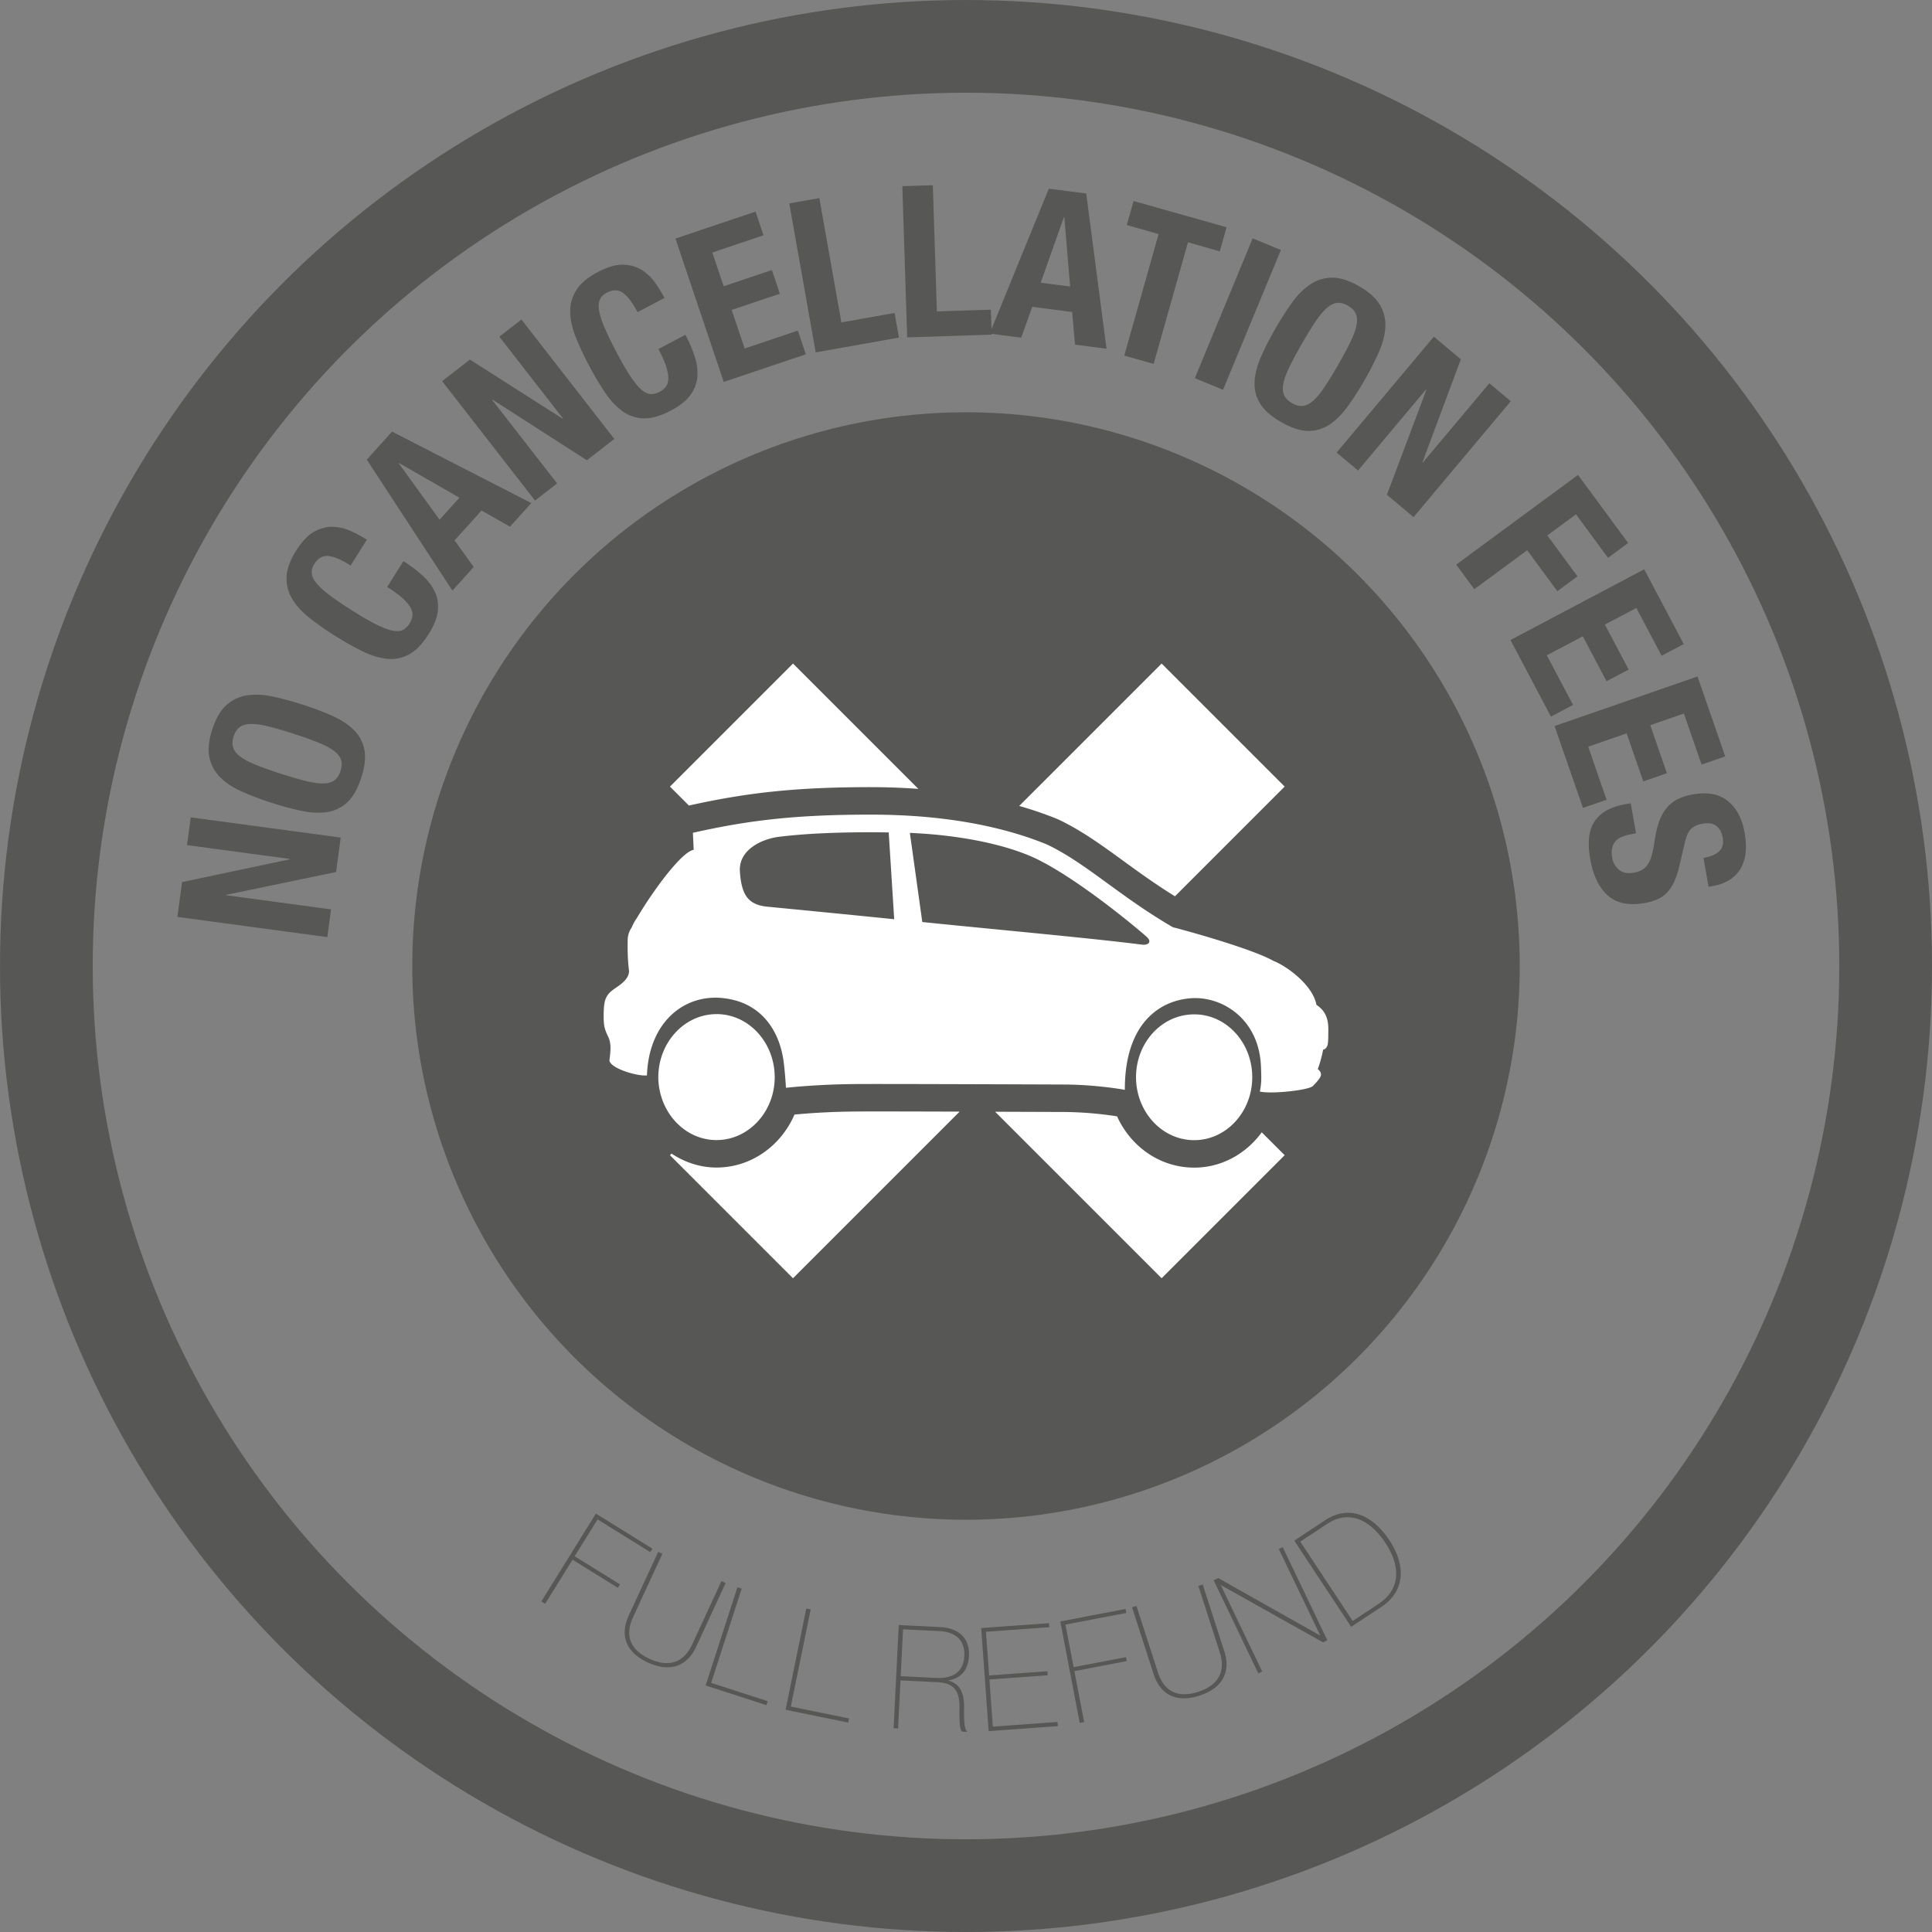 <svg xmlns="http://www.w3.org/2000/svg" width="173.825" height="173.825"><rect width="100%" height="100%" fill="#808080" stroke="none"/><style>.st0{fill:#575756}</style><path class="st0" d="M26.062 77.317l.004-.038-9.239-1.243.336-2.495 13.491 1.816-.417 3.099-9.894 2.054-.005.037 9.447 1.272-.336 2.494-13.49-1.816.422-3.136 9.681-2.044zm-4.327-6.111c-.799-.358-1.444-.788-1.938-1.288s-.812-1.094-.957-1.782c-.145-.688-.059-1.521.258-2.501.317-.979.736-1.705 1.255-2.178a3.509 3.509 0 0 1 1.819-.885c.692-.117 1.468-.087 2.325.091.858.177 1.777.424 2.757.74.991.32 1.883.659 2.676 1.016.793.356 1.437.784 1.929 1.285.493.5.803 1.091.929 1.772.127.683.032 1.514-.285 2.493s-.726 1.708-1.228 2.187-1.099.777-1.792.894-1.464.088-2.316-.088a26.394 26.394 0 0 1-2.766-.743 26.194 26.194 0 0 1-2.666-1.013zm5.755-.945c.625.156 1.147.23 1.569.227.422-.003.759-.095 1.011-.273s.439-.462.565-.85c.125-.387.138-.727.039-1.019-.099-.293-.319-.564-.658-.814-.34-.25-.809-.495-1.406-.735s-1.331-.501-2.202-.782a34.186 34.186 0 0 0-2.234-.651c-.618-.153-1.141-.229-1.569-.228-.429.002-.768.093-1.02.271-.251.179-.44.462-.565.849-.125.388-.138.728-.039 1.02.099.293.322.565.668.818.346.251.814.496 1.405.734.591.237 1.321.497 2.192.778.872.282 1.62.501 2.244.655zm2.037-20.235c-.507-.041-.927.202-1.258.729-.183.29-.255.58-.217.865.037.286.197.594.479.921.282.328.692.69 1.23 1.09.538.397 1.216.854 2.033 1.368.872.548 1.595.962 2.17 1.241.575.278 1.05.449 1.423.512.374.062.671.03.891-.093a1.59 1.59 0 0 0 .565-.557c.128-.204.214-.418.255-.639.042-.222-.002-.464-.13-.726-.128-.261-.36-.549-.695-.863-.335-.315-.814-.67-1.438-1.062l1.461-2.325c.625.393 1.186.813 1.684 1.263.499.448.875.937 1.129 1.464.253.527.349 1.105.284 1.733-.064.627-.336 1.323-.816 2.086-.548.872-1.125 1.479-1.729 1.818a3.341 3.341 0 0 1-1.956.425c-.7-.057-1.441-.274-2.224-.654a26.311 26.311 0 0 1-2.496-1.401 26.212 26.212 0 0 1-2.337-1.637c-.686-.544-1.206-1.12-1.561-1.726a3.535 3.535 0 0 1-.489-1.963c.029-.703.317-1.49.865-2.362.521-.826 1.066-1.396 1.636-1.706.57-.309 1.137-.451 1.7-.429a4.198 4.198 0 0 1 1.619.398c.516.243.984.495 1.404.759l-1.462 2.324c-.84-.528-1.514-.813-2.02-.853zm5.744-11.195l12.527 6.43-1.914 2.126-2.561-1.458L40.9 48.62l1.719 2.393-1.914 2.126L33 41.355l2.271-2.524zm6.063 5.947l-5.429-3.117-.025.028 3.667 5.072 1.787-1.983zm9.287-7.105l.03-.022-5.723-7.359 1.986-1.544 8.357 10.744-2.468 1.92-8.501-5.465-.03.023 5.852 7.524-1.986 1.545-8.357-10.745 2.499-1.942 8.341 5.321zm5.414-11.334c-.419-.289-.904-.288-1.454.003-.303.159-.511.373-.621.64-.11.268-.125.612-.045 1.037.081.425.254.944.521 1.558.267.614.626 1.348 1.077 2.202.481.911.901 1.63 1.26 2.158.359.529.684.914.977 1.155.292.241.565.362.819.364.253.004.508-.063.767-.199.213-.113.394-.256.541-.427.147-.171.229-.401.249-.691.019-.29-.038-.655-.17-1.096-.133-.44-.371-.987-.715-1.64l2.427-1.282c.345.652.621 1.297.829 1.934.208.639.29 1.25.246 1.832a3.168 3.168 0 0 1-.62 1.643c-.369.513-.953.979-1.75 1.4-.91.481-1.712.718-2.406.712a3.362 3.362 0 0 1-1.907-.609c-.577-.399-1.11-.959-1.599-1.679a26.22 26.22 0 0 1-1.462-2.461 26.326 26.326 0 0 1-1.206-2.587c-.322-.814-.486-1.572-.49-2.274s.181-1.35.558-1.944c.376-.594 1.019-1.132 1.929-1.612.865-.457 1.623-.677 2.271-.661.648.018 1.21.177 1.686.479s.877.687 1.204 1.154c.326.467.605.919.836 1.356l-2.427 1.283c-.465-.878-.906-1.46-1.325-1.748zm12.662-5.17L64.09 22.72l1.022 3.036 4.336-1.461.718 2.132-4.336 1.46 1.168 3.47 4.788-1.613.718 2.133-7.389 2.487-4.345-12.9 7.208-2.428.719 2.133zm2.317-2.868l2.703-.479L75.7 29.009l4.787-.848.393 2.215-7.49 1.328-2.376-13.403zm10.17-1.55l2.743-.088.365 11.355 4.859-.155.072 2.248-7.603.244-.436-13.604z"/><path class="st0" d="M97.728 17.411l1.827 13.962-2.836-.367-.254-2.936-3.592-.465-.993 2.774-2.836-.367 5.32-13.037 3.364.436zm-1.448 8.366l-.52-6.237-.038-.005-2.09 5.9 2.648.342zm13.466-3.165l-2.863-.809-3.087 10.936-2.642-.746 3.087-10.935-2.862-.808.611-2.165 8.366 2.361-.61 2.166zm2.959-1.168l2.537 1.05-5.204 12.578-2.537-1.05 5.204-12.578zm3.577 5.735c.516-.707 1.07-1.25 1.661-1.629a3.54 3.54 0 0 1 1.941-.567c.704.002 1.501.258 2.394.769.894.514 1.518 1.073 1.873 1.68s.519 1.262.489 1.963c-.029.701-.219 1.454-.569 2.257a26.18 26.18 0 0 1-1.295 2.541 26.447 26.447 0 0 1-1.547 2.41c-.514.702-1.065 1.243-1.656 1.622a3.345 3.345 0 0 1-1.928.542c-.693-.017-1.486-.282-2.379-.794-.893-.514-1.521-1.064-1.886-1.655a3.346 3.346 0 0 1-.503-1.938c.029-.701.217-1.449.565-2.247.347-.797.78-1.647 1.299-2.552a26.055 26.055 0 0 1 1.541-2.402zm-.266 5.826c-.281.579-.463 1.075-.547 1.489-.083.413-.063.763.06 1.045.123.283.361.526.714.729.353.203.683.285.989.249.306-.036.617-.195.933-.476.315-.28.651-.688 1.009-1.224.358-.534.765-1.198 1.221-1.991.456-.794.821-1.478 1.1-2.051.277-.573.46-1.069.547-1.488.086-.419.068-.771-.055-1.054-.124-.283-.361-.527-.714-.729-.353-.202-.682-.285-.989-.249-.307.037-.619.198-.937.485-.318.286-.655.694-1.01 1.223s-.76 1.19-1.215 1.984a34.526 34.526 0 0 0-1.106 2.058zm11.961 8.593l.029.024 5.994-7.14 1.928 1.618-8.751 10.427-2.395-2.012 3.559-9.458-.029-.024-6.129 7.301-1.927-1.618 8.751-10.425 2.425 2.035-3.455 9.272zm18.511 7.255l-1.812 1.334-2.883-3.913-2.579 1.897 2.714 3.686-1.812 1.334-2.713-3.685-4.758 3.505-1.628-2.211 10.959-8.071 4.512 6.124zm3.009 10.145l-2.271-4.298-2.832 1.496 2.139 4.046-1.989 1.052-2.138-4.047-3.236 1.712 2.361 4.466-1.989 1.052-3.644-6.894 12.034-6.361 3.555 6.726-1.99 1.05zm3.596 9.792l-1.592-4.594-3.026 1.05 1.499 4.322-2.125.736-1.499-4.322-3.458 1.199 1.654 4.772-2.125.737-2.554-7.367 12.86-4.458 2.492 7.187-2.126.738zm-6.289 6.258a4.634 4.634 0 0 0-.841.227 1.528 1.528 0 0 0-.598.396 1.41 1.41 0 0 0-.315.627c-.06.249-.058.549.004.899.073.412.273.761.602 1.045.327.284.773.376 1.336.276.3-.054.553-.14.757-.26.205-.121.378-.289.52-.509.142-.219.257-.493.347-.825s.169-.737.24-1.214c.093-.637.22-1.195.381-1.676a4.25 4.25 0 0 1 .641-1.245c.267-.352.598-.632.993-.845.395-.212.868-.366 1.418-.464 1.327-.235 2.381-.042 3.163.582.781.623 1.287 1.579 1.515 2.868.106.601.139 1.166.097 1.697a3.531 3.531 0 0 1-.406 1.425 3.044 3.044 0 0 1-.972 1.064c-.42.287-.95.487-1.588.601l-.375.066-.459-2.59c.638-.113 1.109-.313 1.414-.6.304-.286.41-.691.316-1.218-.053-.3-.142-.543-.265-.728s-.267-.324-.432-.417a1.204 1.204 0 0 0-.541-.156 2.598 2.598 0 0 0-.594.037c-.413.073-.745.223-.996.448-.25.225-.443.646-.579 1.265l-.532 2.242c-.135.553-.295 1.014-.481 1.383a3.495 3.495 0 0 1-.65.919 2.644 2.644 0 0 1-.858.568 5.317 5.317 0 0 1-1.106.312c-1.414.25-2.516.022-3.306-.683-.79-.705-1.314-1.79-1.574-3.254-.271-1.526-.132-2.678.415-3.452s1.439-1.272 2.679-1.491l.544-.097.479 2.703-.393.074zm-95.099 64.969l4.078 2.53-.192.31-4.078-2.53-2.462 3.966-.343-.212 4.905-7.901 5.084 3.155-.192.31-4.741-2.942-2.059 3.314zm7.891-.222l-2.631 5.691c-.852 1.842-.087 3.04 1.483 3.766 1.511.699 2.979.532 3.83-1.309l2.631-5.692.378.175-2.642 5.716c-.934 2.018-2.639 2.232-4.362 1.436-1.759-.812-2.629-2.247-1.707-4.242l2.642-5.715.378.174zm4.389 11.614l5.082 1.644-.116.359-5.465-1.769 2.861-8.84.383.124-2.745 8.482zm7.165 2.132l5.236 1.07-.076.37-5.63-1.152 1.862-9.107.395.08-1.787 8.739zm9.651 1.966l-.402-.021.463-9.282 3.713.186c1.713.086 2.682 1.019 2.603 2.602-.06 1.207-.658 1.984-1.853 2.198l-.001.014c1.052.3 1.43 1.086 1.414 2.438-.035 1.742.134 2.011.271 2.135l-.001.039-.441-.021c-.138-.111-.279-.417-.243-2.173.024-1.521-.515-2.199-1.995-2.273l-3.31-.165-.218 4.323zm.234-4.7l3.167.158c1.649.082 2.491-.631 2.559-1.981.066-1.336-.713-2.155-2.244-2.232l-3.271-.163-.211 4.218zm7.958-.063l5.241-.38.026.363-5.241.38.307 4.242 5.824-.421.027.375-6.226.45-.672-9.274 6.097-.441.026.364-5.694.412.285 3.93zm7.601-.746l4.71-.902.069.357-4.71.902.878 4.583-.396.076-1.75-9.128 5.872-1.125.068.357-5.476 1.05.735 3.83zm5.652-5.513l1.927 5.964c.624 1.932 1.997 2.293 3.643 1.763 1.583-.512 2.548-1.63 1.925-3.561l-1.926-5.964.396-.128 1.935 5.989c.684 2.115-.423 3.429-2.229 4.013-1.844.596-3.456.132-4.131-1.959l-1.935-5.988.395-.129zm17.178 3.094l-.387.186-9.188-5.152-.012.005 3.726 7.772-.352.168-4.018-8.382.41-.195 9.165 5.165.012-.006-3.725-7.772.352-.169 4.017 8.38zm-2.978-8.966l2.776-1.833c2.245-1.482 4.359-.356 5.784 1.802 1.432 2.168 1.505 4.519-.739 6.001l-2.7 1.784-5.121-7.754zm7.609 5.674c1.876-1.239 2.04-3.278.592-5.469-1.446-2.19-3.354-2.955-5.229-1.717l-2.429 1.604 4.713 7.136 2.353-1.554z"/><circle cx="86.913" cy="86.913" r="82.742" fill="none" stroke="#575756" stroke-width="8.341" stroke-miterlimit="10"/><circle class="st0" cx="86.913" cy="86.913" r="49.82"/><path d="M91.701 72.513L104.513 59.7l11.07 11.07-9.871 9.872c-1.679-1.04-3.154-2.102-4.575-3.137-1.98-1.441-3.85-2.802-5.917-3.777l-.119-.052a33.243 33.243 0 0 0-3.4-1.163zm-13.362-1.692c1.475 0 2.9.056 4.285.156L71.347 59.7l-11.07 11.07 1.707 1.707c5.396-1.204 9.854-1.656 16.355-1.656zm29.188 34.232h-.083c-1.95 0-3.806-.766-5.234-2.165a8.166 8.166 0 0 1-1.707-2.449 33.03 33.03 0 0 0-4.646-.392l-1.353-.005-4.971-.017 14.98 14.981 11.07-11.07-2.06-2.06c-1.392 1.902-3.553 3.149-5.996 3.177zm-30.666-5.046a63.576 63.576 0 0 0-5.378.271c-1.204 2.781-3.851 4.732-6.936 4.767h-.08c-1.485 0-2.864-.472-4.046-1.253l-.144.144 11.07 11.07 14.992-14.991c-4.246-.014-8.477-.023-9.478-.008zm42.651-7.469c-.016-1.045-.365-1.661-1.069-2.13-.308-1.709-2.535-3.426-3.896-3.969-2.041-1.142-8.311-2.843-9.016-3.013-4.787-2.77-7.857-5.808-11.365-7.46-3.313-1.353-8.424-2.673-15.828-2.673-6.812 0-11.041.518-15.998 1.636l.073 1.531c-1.053.154-3.597 3.572-5.128 6.164 0 0-.203.243-.454.826-.211.308-.34.656-.356 1.085-.008.429-.032 1.669.122 2.827 0 .818-.996 1.361-1.385 1.652-.397.284-.551.494-.689.778-.138.3-.211.753-.211 1.652 0 .891.105 1.207.413 1.839.3.64.203 1.353.113 2.057-.097.729 2.446 1.507 3.37 1.418.162-4.804 3.386-7.404 6.974-6.942 3.597.454 4.933 3.256 5.281 5.427.154.923.251 2.625.251 2.625a67.469 67.469 0 0 1 6.116-.332c2.009-.024 16.816.032 19.044.041 2.244.016 4.471.316 5.33.478-.016-6.27 3.451-8.214 6.294-8.254 2.673-.024 5.792 2.001 5.954 6.164.024.745.081 1.418-.105 2.244 1.061.243 4.39-.122 4.771-.494.284-.284.543-.575.672-.818.154-.284 0-.535-.227-.705.194-.51.413-1.328.478-1.758.13 0 .267-.105.356-.292.099-.171.115-.568.115-1.604zm-37.65-17.602c4.909.211 8.943 1.166 11.349 2.317 3.993 1.928 9.583 6.675 10.012 7.088.421.421.073.721-.486.648-4.876-.616-13.212-1.361-19.757-2.033l-1.118-8.02zm-1.409 7.768c-4.39-.446-8.457-.842-11.397-1.126-1.717-.17-2.341-1.004-2.487-3.167-.13-1.993 2.049-2.957 3.556-3.127 1.847-.227 4.909-.462 9.834-.389l.494 7.809zm27.047 19.878c-2.9.032-5.257-2.487-5.29-5.614-.024-3.119 2.284-5.678 5.184-5.703 2.884-.04 5.249 2.479 5.273 5.605.025 3.12-2.292 5.68-5.167 5.712zm-42.981-.008c-2.884.032-5.241-2.487-5.29-5.614-.016-3.119 2.3-5.686 5.192-5.719 2.884-.032 5.241 2.487 5.281 5.605.034 3.128-2.299 5.696-5.183 5.728z" fill="#fff"/></svg>